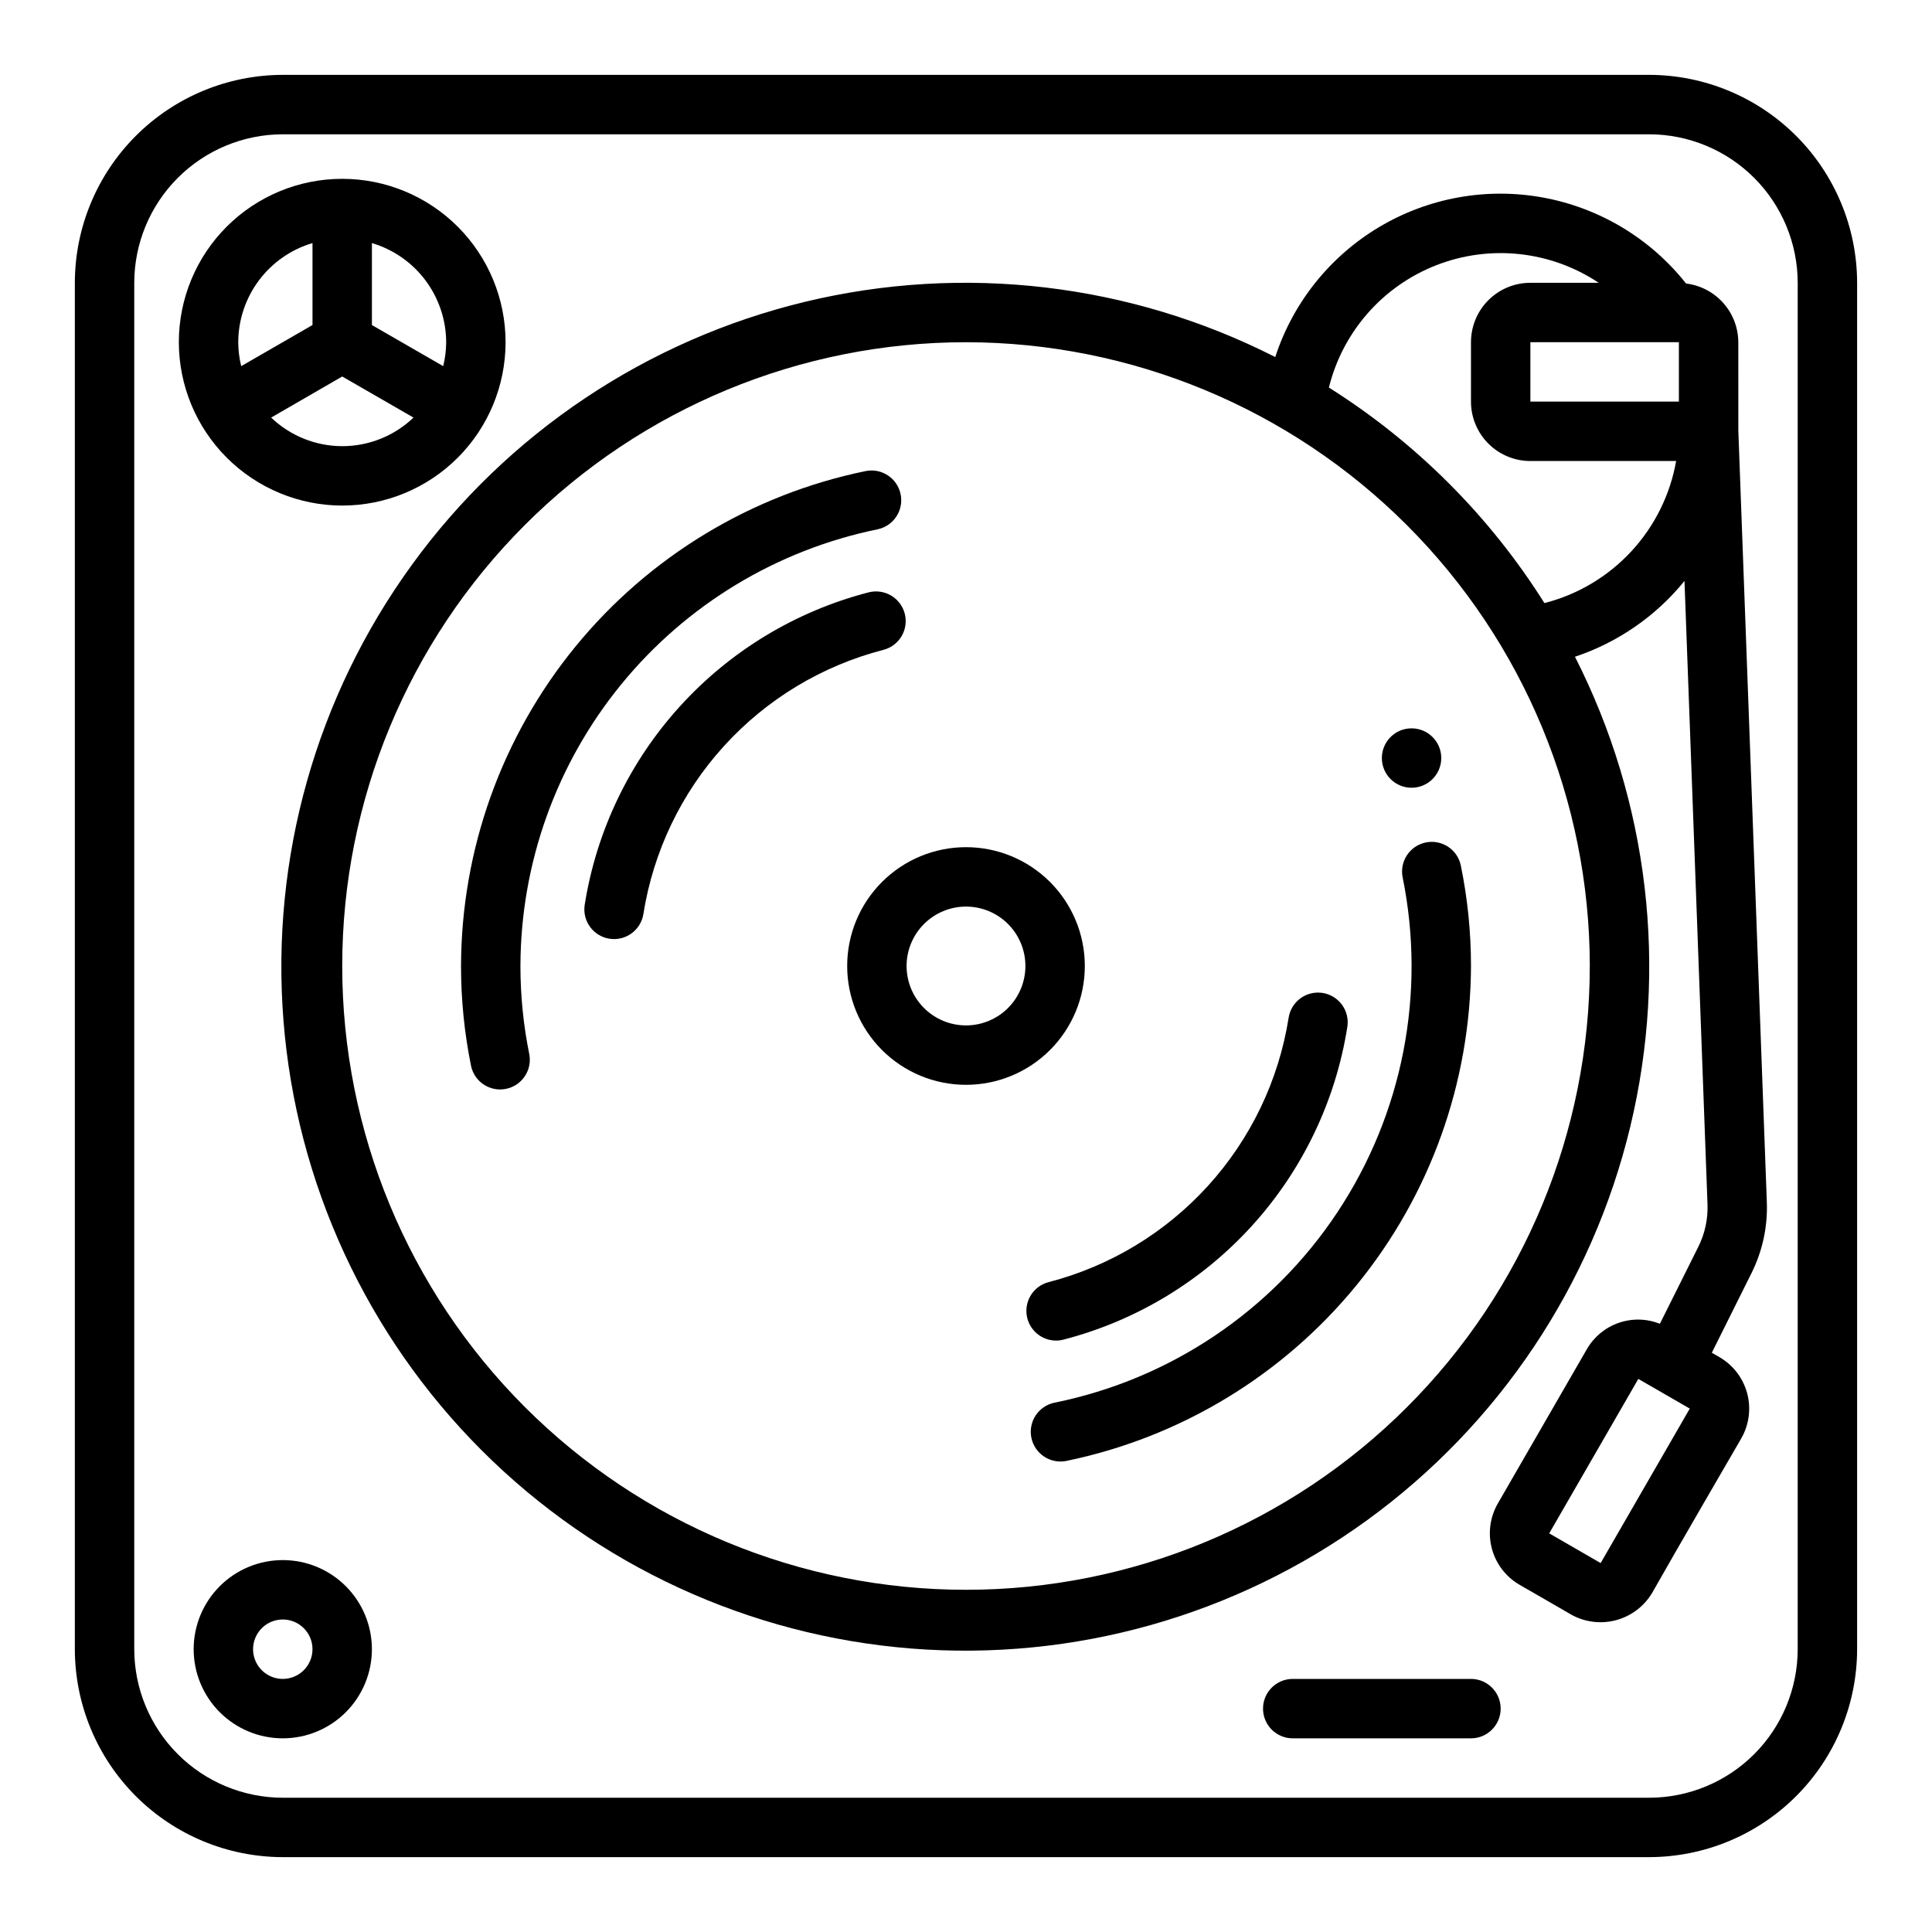<?xml version="1.0" encoding="UTF-8"?>
<!-- Uploaded to: ICON Repo, www.iconrepo.com, Generator: ICON Repo Mixer Tools -->
<svg fill="#000000" width="800px" height="800px" version="1.1" viewBox="144 144 512 512" xmlns="http://www.w3.org/2000/svg">
 <g>
  <path d="m581.05 163.84h-362.11c-14.609 0.02-28.613 5.832-38.941 16.164-10.332 10.328-16.145 24.332-16.164 38.941v362.11c0.02 14.609 5.832 28.613 16.164 38.945 10.328 10.328 24.332 16.141 38.941 16.16h362.11c14.609-0.02 28.613-5.832 38.945-16.16 10.328-10.332 16.141-24.336 16.16-38.945v-362.11c-0.02-14.609-5.832-28.613-16.16-38.941-10.332-10.332-24.336-16.145-38.945-16.164zm39.359 417.22c-0.012 10.434-4.164 20.441-11.539 27.82-7.379 7.375-17.387 11.527-27.82 11.539h-362.11c-10.434-0.012-20.438-4.164-27.816-11.539-7.379-7.379-11.531-17.387-11.543-27.82v-362.11c0.012-10.434 4.164-20.438 11.543-27.816s17.383-11.531 27.816-11.543h362.11c10.434 0.012 20.441 4.164 27.82 11.543 7.375 7.379 11.527 17.383 11.539 27.816z"/>
  <path d="m234.69 277.98c11.48 0 22.492-4.559 30.613-12.68 8.121-8.121 12.68-19.133 12.68-30.613 0-11.484-4.559-22.496-12.68-30.617-8.121-8.117-19.133-12.68-30.613-12.68-11.484 0-22.496 4.562-30.617 12.68-8.117 8.121-12.68 19.133-12.68 30.617 0.016 11.477 4.578 22.48 12.695 30.598 8.117 8.117 19.121 12.684 30.602 12.695zm7.871-69.566v0.004c5.668 1.68 10.641 5.144 14.188 9.875 3.543 4.734 5.469 10.48 5.492 16.395-0.012 2.137-0.277 4.266-0.789 6.344l-18.891-10.887zm11.02 46.25c-5.074 4.859-11.832 7.574-18.859 7.574s-13.785-2.715-18.863-7.574l18.832-10.887zm-26.766-46.246v21.719l-18.891 10.895c-0.512-2.078-0.777-4.207-0.789-6.344 0.023-5.914 1.949-11.66 5.492-16.395 3.547-4.731 8.52-8.195 14.188-9.875z"/>
  <path d="m218.94 557.44c-6.262 0-12.27 2.488-16.699 6.918-4.43 4.43-6.918 10.438-6.918 16.699 0 6.266 2.488 12.27 6.918 16.699 4.43 4.43 10.438 6.918 16.699 6.918 6.266 0 12.27-2.488 16.699-6.918 4.43-4.43 6.918-10.434 6.918-16.699 0-6.262-2.488-12.27-6.918-16.699-4.43-4.43-10.434-6.918-16.699-6.918zm0 31.488c-3.184 0-6.055-1.918-7.273-4.859s-0.543-6.328 1.707-8.578c2.254-2.25 5.637-2.926 8.578-1.707s4.859 4.09 4.859 7.273c0 2.09-0.828 4.09-2.305 5.566-1.477 1.477-3.477 2.305-5.566 2.305z"/>
  <path d="m533.82 588.93h-47.234c-4.348 0-7.871 3.527-7.871 7.875 0 4.348 3.523 7.871 7.871 7.871h47.234c4.348 0 7.871-3.523 7.871-7.871 0-4.348-3.523-7.875-7.871-7.875z"/>
  <path d="m281.92 400c0.066-27.227 9.512-53.598 26.746-74.672 17.23-21.078 41.199-35.574 67.867-41.047 4.262-0.871 7.016-5.031 6.144-9.293-0.871-4.266-5.031-7.016-9.293-6.144-30.219 6.211-57.379 22.641-76.906 46.531-19.523 23.887-30.227 53.77-30.301 84.625-0.004 8.934 0.895 17.852 2.684 26.605 0.953 4.168 5.059 6.809 9.246 5.953 4.188-0.855 6.93-4.894 6.176-9.102-1.574-7.719-2.363-15.578-2.363-23.457z"/>
  <path d="m521.85 367.26c-4.258 0.875-7 5.031-6.129 9.289 6.234 30.691 0.016 62.602-17.289 88.703-17.301 26.102-44.27 44.258-74.965 50.469-4.262 0.867-7.012 5.027-6.144 9.293 0.871 4.262 5.031 7.012 9.293 6.144 30.207-6.242 57.352-22.68 76.871-46.562 19.52-23.879 30.234-53.75 30.34-84.594 0-8.938-0.898-17.852-2.688-26.609-0.871-4.258-5.027-7.004-9.289-6.133z"/>
  <path d="m383.77 306.63c-0.523-2.019-1.828-3.75-3.629-4.809-1.801-1.059-3.945-1.359-5.965-0.836-19.242 4.981-36.609 15.469-49.973 30.18-13.363 14.711-22.141 33.004-25.254 52.633-0.656 4.281 2.266 8.285 6.543 8.969 4.273 0.68 8.297-2.219 9.004-6.488 2.617-16.609 10.035-32.094 21.34-44.543 11.309-12.449 26.008-21.32 42.289-25.52 4.207-1.09 6.731-5.379 5.644-9.586z"/>
  <path d="m423.84 499.27c0.668 0.004 1.336-0.082 1.984-0.254 19.238-4.981 36.605-15.469 49.969-30.18 13.363-14.711 22.141-33.004 25.254-52.633 0.344-2.066-0.152-4.188-1.379-5.887-1.223-1.703-3.078-2.844-5.144-3.176-2.07-0.328-4.188 0.18-5.883 1.414-1.691 1.238-2.824 3.098-3.141 5.168-2.633 16.605-10.055 32.082-21.359 44.527-11.305 12.445-25.996 21.32-42.27 25.535-3.82 1.004-6.301 4.688-5.805 8.605 0.5 3.918 3.824 6.859 7.773 6.879z"/>
  <path d="m525.95 344.89c0 4.348-3.523 7.871-7.871 7.871s-7.871-3.523-7.871-7.871c0-4.348 3.523-7.871 7.871-7.871s7.871 3.523 7.871 7.871"/>
  <path d="m604.67 234.69c-0.02-3.836-1.434-7.531-3.984-10.395s-6.059-4.699-9.863-5.16c-9.438-11.922-22.879-20.012-37.828-22.77-14.953-2.758-30.395 0.008-43.461 7.781-13.066 7.773-22.867 20.023-27.582 34.477-38.457-19.551-82.629-24.746-124.57-14.648-41.945 10.098-78.91 34.828-104.25 69.742-25.348 34.914-37.406 77.727-34.012 120.73 3.394 43.012 22.02 83.398 52.527 113.91 30.508 30.508 70.895 49.133 113.91 52.527 43.008 3.394 85.82-8.664 120.73-34.008s59.645-62.312 69.742-104.26c10.098-41.945 4.906-86.117-14.648-124.57 11.387-3.801 21.453-10.766 29.023-20.082l6.102 165.21c0.145 3.926-0.711 7.82-2.481 11.328l-10.141 20.316h0.004c-3.5-1.395-7.379-1.48-10.934-0.242-3.559 1.234-6.547 3.711-8.426 6.973l-23.617 40.934c-2.07 3.621-2.629 7.914-1.547 11.941 1.086 4.031 3.719 7.465 7.328 9.559 0 0 10.234 5.871 13.633 7.871 3.629 2.043 7.91 2.586 11.934 1.512 4.023-1.078 7.465-3.684 9.59-7.266 5.801-10.289 23.617-40.934 23.617-40.934h-0.004c2.074-3.621 2.629-7.914 1.547-11.941-1.082-4.027-3.715-7.465-7.324-9.559l-2.039-1.18 10.453-20.973c2.965-5.879 4.383-12.414 4.125-18.992l-7.547-204.3zm-39.359 165.31c0 43.844-17.418 85.891-48.422 116.89-31 31.004-73.047 48.422-116.89 48.422s-85.895-17.418-116.89-48.422c-31.004-31-48.418-73.047-48.418-116.89s17.414-85.895 48.418-116.89c31-31.004 73.051-48.418 116.89-48.418 43.828 0.047 85.844 17.48 116.84 48.473 30.992 30.992 48.426 73.012 48.477 116.84zm-12.023-96.176c-14.523-23.074-34.043-42.594-57.117-57.117 3.66-14.82 14.309-26.926 28.539-32.453 14.23-5.523 30.258-3.777 42.961 4.688h-18.105c-4.176 0-8.18 1.66-11.133 4.613-2.953 2.953-4.609 6.957-4.609 11.133v15.742c0 4.176 1.656 8.18 4.609 11.133s6.957 4.613 11.133 4.613h38.629c-1.582 8.965-5.715 17.289-11.906 23.965-6.191 6.68-14.176 11.43-23 13.684zm35.637-53.395h-39.359v-15.742h39.359zm-20.734 307.8-13.633-7.871 23.617-40.934 13.633 7.871z"/>
  <path d="m431.49 400c0-8.352-3.32-16.363-9.223-22.266-5.906-5.906-13.914-9.223-22.266-9.223s-16.363 3.316-22.266 9.223c-5.906 5.902-9.223 13.914-9.223 22.266s3.316 16.359 9.223 22.266c5.902 5.902 13.914 9.223 22.266 9.223s16.359-3.32 22.266-9.223c5.902-5.906 9.223-13.914 9.223-22.266zm-31.488 15.742c-4.176 0-8.18-1.66-11.133-4.609-2.953-2.953-4.613-6.957-4.613-11.133s1.66-8.18 4.613-11.133c2.953-2.953 6.957-4.613 11.133-4.613s8.18 1.66 11.133 4.613c2.949 2.953 4.609 6.957 4.609 11.133s-1.66 8.18-4.609 11.133c-2.953 2.949-6.957 4.609-11.133 4.609z"/>
 </g>
</svg>